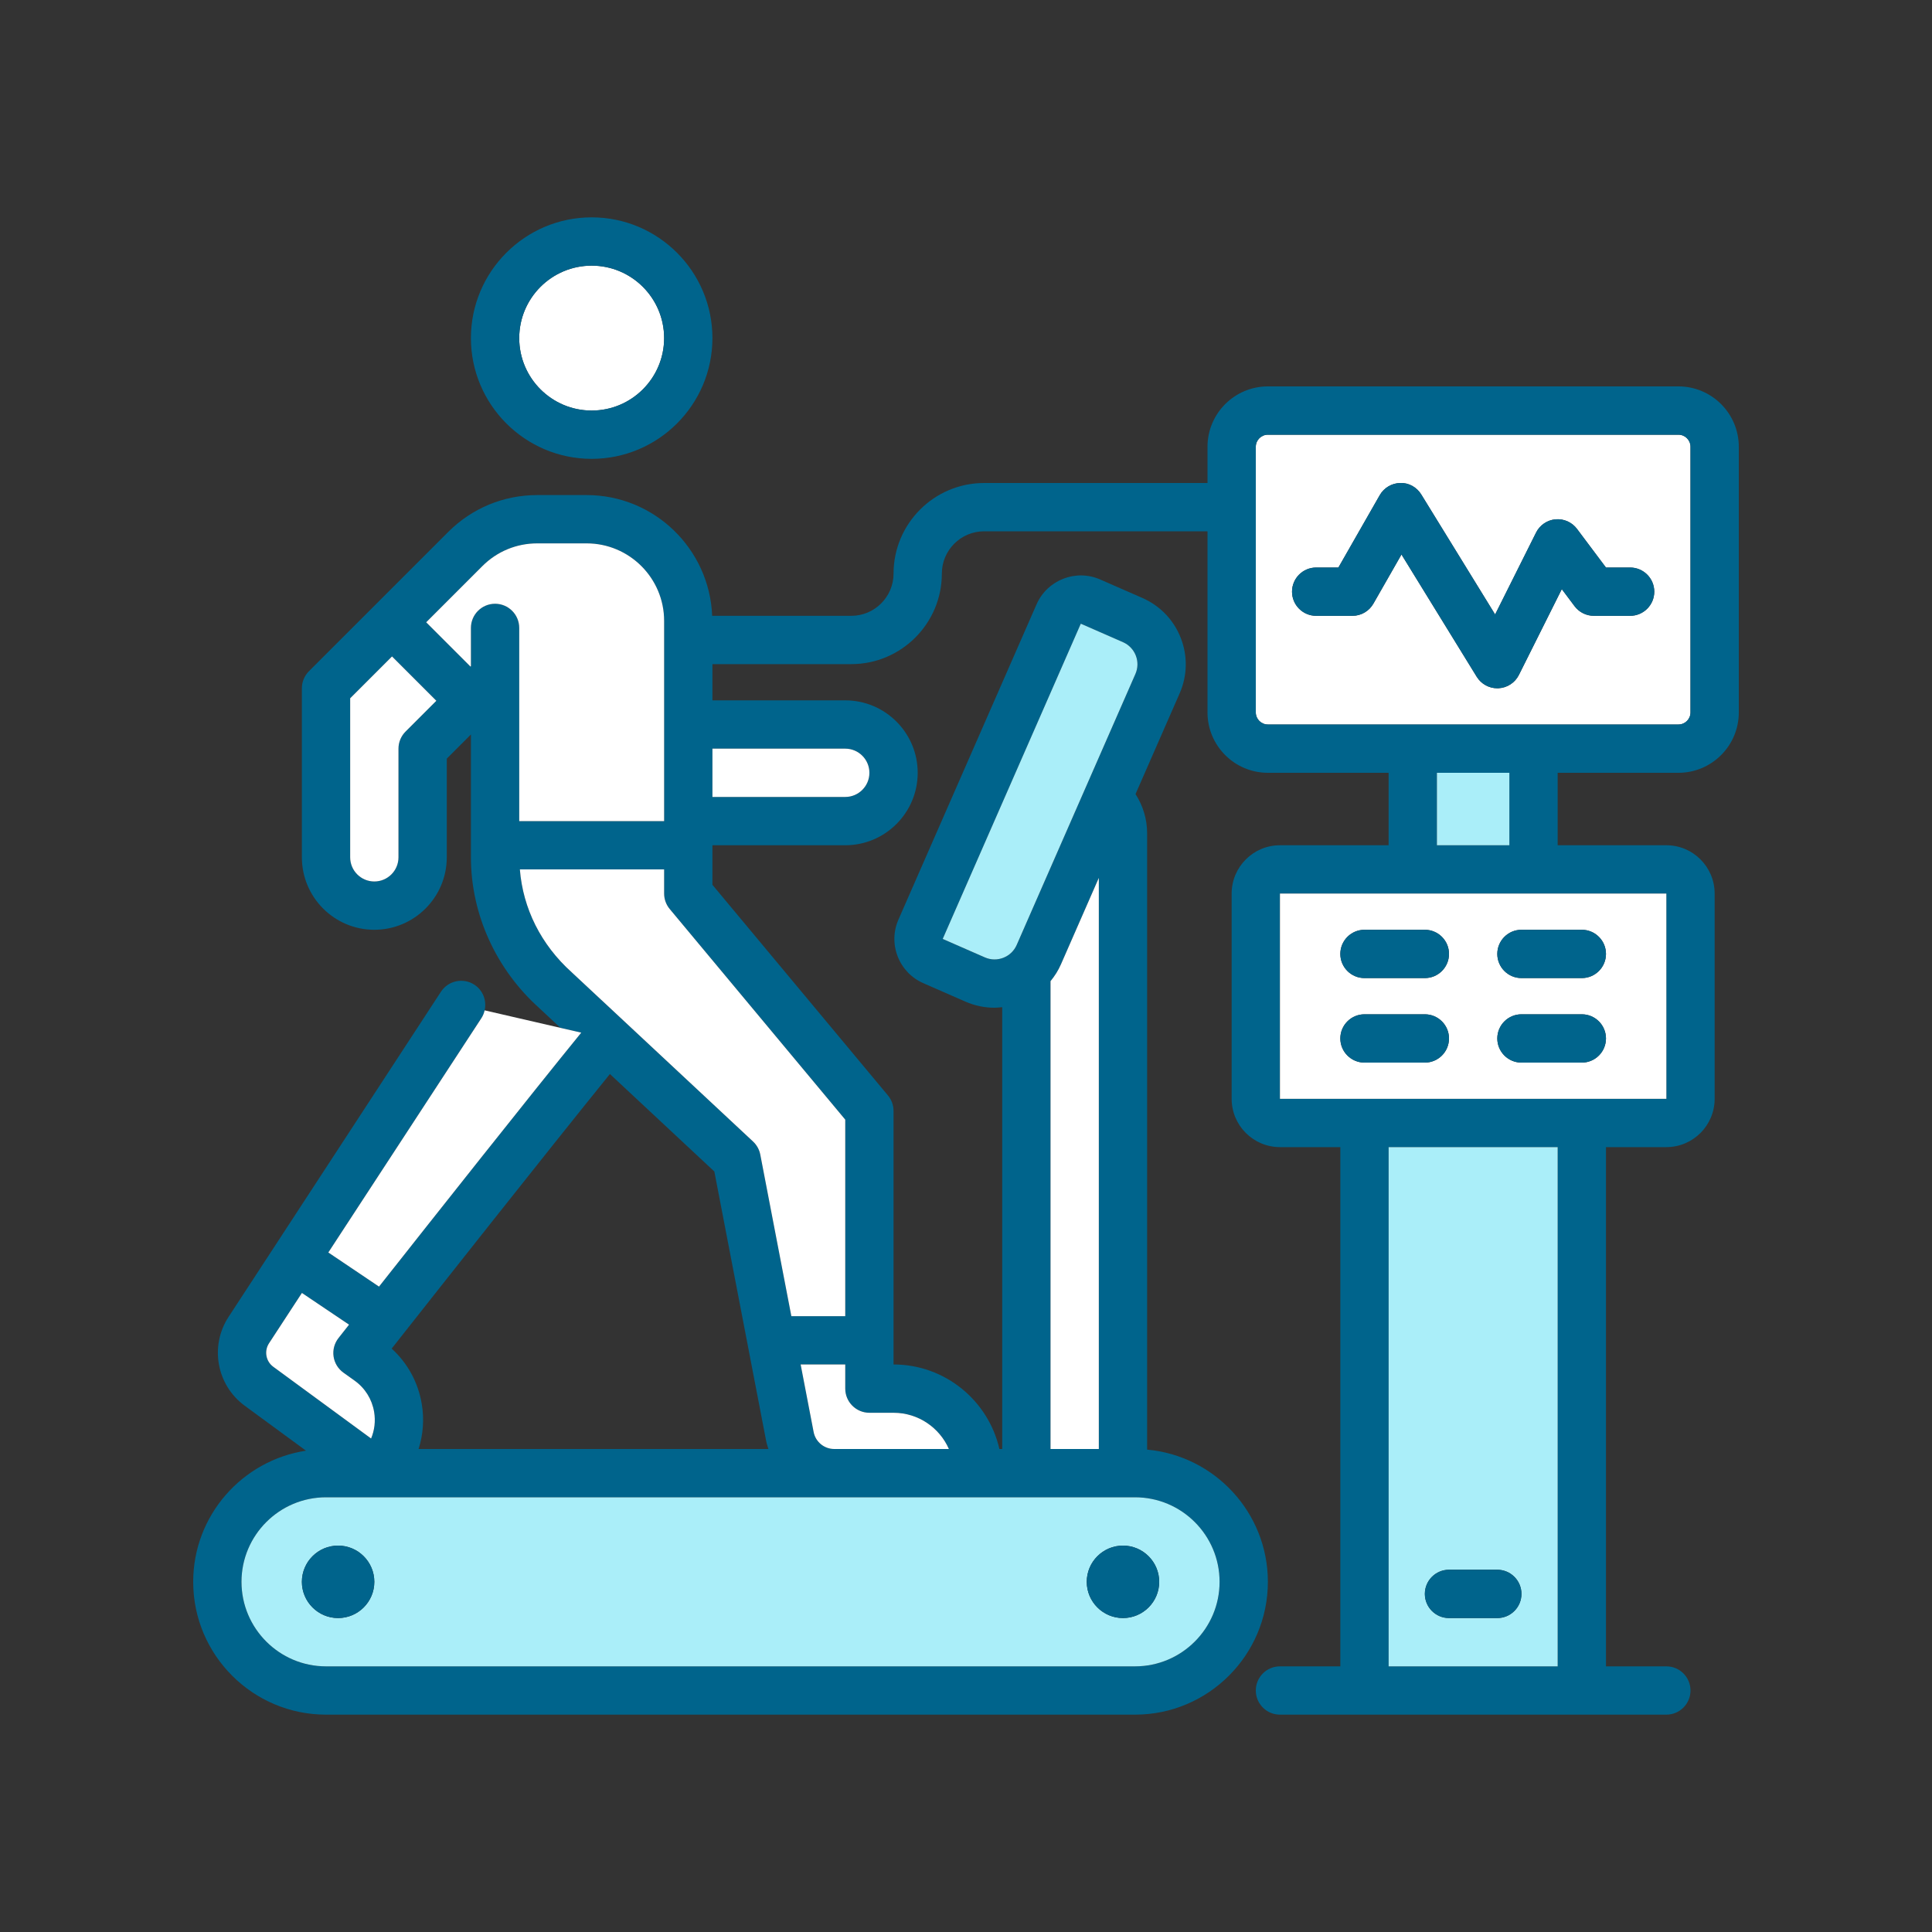 <svg xmlns="http://www.w3.org/2000/svg" id="&#x421;&#x43B;&#x43E;&#x439;_1" viewBox="0 0 160 160"><rect x="0" y="0" width="160" height="160" fill="#333333" stroke="none"/><g><path d="m139 36h-34c-.551 0-1 .448-1 1v22c0 .552.449 1 1 1h12 10 12c.551 0 1-.448 1-1v-22c0-.552-.449-1-1-1zm-4 15h-3.002c-.629 0-1.222-.296-1.6-.8l-1.057-1.41-3.552 7.105c-.325.649-.976 1.072-1.701 1.104-.029 0-.059.001-.088.001-.692 0-1.338-.359-1.703-.952l-6.232-10.128-2.327 4.072c-.356.623-1.018 1.008-1.736 1.008h-3.002c-1.104 0-2-.896-2-2s.896-2 2-2h1.841l3.423-5.992c.351-.613.998-.996 1.704-1.008.706-.028 1.366.35 1.736.952l6.115 9.937 3.391-6.783c.31-.62.919-1.035 1.609-1.098.691-.062 1.364.238 1.78.792l2.399 3.2h2.002c1.104 0 2 .896 2 2s-.896 2-2 2z" fill="#fff"></path><path d="m139 32h-34c-2.757 0-5 2.243-5 5v3h-18.5c-4.136 0-7.5 3.365-7.5 7.5 0 1.93-1.57 3.5-3.5 3.5h-11.521c-.222-5.55-4.794-10-10.397-10h-4.094c-2.783 0-5.399 1.084-7.367 3.052l-11.535 11.534c-.375.375-.586.883-.586 1.414v14c0 3.308 2.691 6 6 6s6-2.692 6-6v-8.172l2-2v10.172c0 4.697 2.063 9.248 5.635 12.462l1.78 1.661 1.722.397c-4.23 5.195-12.217 15.291-16.748 21.032l-4.199-2.826 12.677-19.407c.132-.203.216-.422.268-.646.183-.794-.126-1.651-.848-2.123-.925-.604-2.165-.344-2.769.581l-17.588 26.926c-1.58 2.419-.993 5.652 1.337 7.36l5.075 3.722c-5.28.803-9.342 5.361-9.342 10.861 0 6.065 4.935 11 11 11h67c6.065 0 11-4.935 11-11 0-5.728-4.402-10.442-10-10.949v-51.051c0-1.156-.344-2.279-.96-3.238l3.653-8.339c.643-1.468.676-3.098.093-4.591s-1.713-2.669-3.181-3.312l-3.493-1.53c-2.02-.885-4.383.039-5.269 2.059l-11.436 26.104c-.429.979-.451 2.066-.062 3.061s1.142 1.779 2.12 2.208l3.493 1.53c.781.342 1.597.504 2.399.504.216 0 .429-.023.642-.046v36.59h-.232c-.913-4.002-4.494-7-8.768-7v-21c0-.468-.164-.921-.463-1.28l-14.536-17.444v-3.276h11c3.309 0 6-2.692 6-6s-2.691-6-6-6h-11v-3h11.5c4.136 0 7.5-3.365 7.5-7.5 0-1.93 1.57-3.5 3.5-3.5h18.5v15c0 2.757 2.243 5 5 5h10v6h-9c-2.206 0-4 1.794-4 4v17c0 2.206 1.794 4 4 4h5v43h-5c-1.104 0-2 .896-2 2s.896 2 2 2h32c1.104 0 2-.896 2-2s-.896-2-2-2h-5v-43h5c2.206 0 4-1.794 4-4v-17c0-2.206-1.794-4-4-4h-9v-6h10c2.757 0 5-2.243 5-5v-22c0-2.757-2.243-5-5-5zm-67 32c0 1.103-.897 2-2 2h-11v-4h11c1.103 0 2 .897 2 2zm22.061-9.712c.194.498.184 1.041-.031 1.531l-9.831 22.441c-.442 1.01-1.625 1.472-2.634 1.03l-3.493-1.53 11.437-26.105 3.491 1.529c.489.214.866.606 1.061 1.104zm-7.061 26.967c.34-.415.637-.876.862-1.391l3.138-7.163v47.299h-4zm-2 42.745h8 1c3.86 0 7 3.14 7 7s-3.14 7-7 7h-67c-3.86 0-7-3.14-7-7s3.14-7 7-7h42.087 11.913zm-52-62v9c0 1.103-.897 2-2 2s-2-.897-2-2v-13.172l3.465-3.465 3.671 3.672-2.551 2.551c-.374.375-.585.883-.585 1.414zm22.463 13.28 14.537 17.444v16.276h-4.463l-2.573-13.378c-.08-.416-.29-.795-.599-1.084l-15.027-14.025c-2.537-2.283-4.027-5.278-4.285-8.513h11.947v2c0 .468.164.921.463 1.28zm3.696 21.738 2.766 14.384v.004l1.527 7.941c.043.226.118.439.187.654h-28.974c.377-1.19.476-2.458.265-3.725-.298-1.789-1.172-3.388-2.493-4.591 3.41-4.327 12.885-16.333 18.073-22.739zm9.928 22.982c-.832 0-1.549-.593-1.707-1.409l-1.074-5.591h3.694v2c0 1.104.896 2 2 2h2c2.046 0 3.81 1.236 4.583 3zm-26.087-52v-16c0-1.104-.896-2-2-2s-2 .896-2 2v3.172l-.035.034-3.671-3.671 4.654-4.655c1.212-1.212 2.824-1.88 4.539-1.88h4.094c3.54 0 6.419 2.879 6.419 6.418v16.582zm-14.095 41.703c-.534.678-.853 1.083-.874 1.11-.338.429-.485.979-.408 1.52s.373 1.027.817 1.344l.922.659c.869.621 1.445 1.543 1.621 2.597.125.754.036 1.51-.253 2.198l-8.099-5.94c-.616-.452-.771-1.307-.354-1.946l2.724-4.169zm111.095-50.703c0 .552-.449 1-1 1h-12-10-12c-.551 0-1-.448-1-1v-22c0-.552.449-1 1-1h34c.551 0 1 .448 1 1zm-11 79h-14v-43h14zm2-47h-18-7v-17h11 10 11l.002 17zm-6-21h-6v-6h6z" fill="#00648c"></path><path d="m135 47h-2.001l-2.399-3.2c-.416-.554-1.088-.854-1.78-.792-.69.062-1.299.478-1.609 1.098l-3.391 6.783-6.115-9.937c-.37-.601-1.03-.98-1.736-.952-.706.011-1.354.395-1.704 1.008l-3.424 5.992h-1.841c-1.104 0-2 .896-2 2s.896 2 2 2h3.002c.718 0 1.38-.385 1.736-1.008l2.327-4.072 6.232 10.128c.365.593 1.011.952 1.703.952.029 0 .059-.001.088-.002.726-.032 1.376-.454 1.701-1.104l3.552-7.105 1.057 1.41c.378.504.971.8 1.6.8h3.002c1.104 0 2-.896 2-2s-.896-1.999-2-1.999z" fill="#00648c"></path><path d="m138 74h-11-10-11v17h7 18 7.002zm-20 14h-5c-1.104 0-2-.896-2-2s.896-2 2-2h5c1.104 0 2 .896 2 2s-.896 2-2 2zm0-7h-5c-1.104 0-2-.896-2-2s.896-2 2-2h5c1.104 0 2 .896 2 2s-.896 2-2 2zm13 7h-5c-1.104 0-2-.896-2-2s.896-2 2-2h5c1.104 0 2 .896 2 2s-.896 2-2 2zm0-7h-5c-1.104 0-2-.896-2-2s.896-2 2-2h5c1.104 0 2 .896 2 2s-.896 2-2 2z" fill="#fff"></path><path d="m119 64h6v6h-6z" fill="#aaeef9"></path><path d="m115 138h14v-43h-14zm5-8h4c1.104 0 2 .896 2 2s-.896 2-2 2h-4c-1.104 0-2-.896-2-2s.896-2 2-2z" fill="#aaeef9"></path><path d="m118 77h-5c-1.104 0-2 .896-2 2s.896 2 2 2h5c1.104 0 2-.896 2-2s-.896-2-2-2z" fill="#00648c"></path><path d="m118 84h-5c-1.104 0-2 .896-2 2s.896 2 2 2h5c1.104 0 2-.896 2-2s-.896-2-2-2z" fill="#00648c"></path><path d="m131 77h-5c-1.104 0-2 .896-2 2s.896 2 2 2h5c1.104 0 2-.896 2-2s-.896-2-2-2z" fill="#00648c"></path><path d="m131 84h-5c-1.104 0-2 .896-2 2s.896 2 2 2h5c1.104 0 2-.896 2-2s-.896-2-2-2z" fill="#00648c"></path><path d="m120 134h4c1.104 0 2-.896 2-2s-.896-2-2-2h-4c-1.104 0-2 .896-2 2s.896 2 2 2z" fill="#00648c"></path><g fill="#fff"><path d="m59 62v4h11c1.103 0 2-.897 2-2s-.897-2-2-2z"></path><path d="m43.053 72c.258 3.236 1.748 6.23 4.285 8.513l15.027 14.024c.31.289.519.669.599 1.084l2.573 13.379h4.463v-16.276l-14.537-17.444c-.299-.359-.463-.812-.463-1.28v-2z"></path><path d="m55 51.418c0-3.539-2.879-6.418-6.418-6.418h-4.094c-1.715 0-3.327.668-4.539 1.88l-4.654 4.655 3.671 3.671.034-.034v-3.172c0-1.104.896-2 2-2s2 .896 2 2v16h12z"></path><path d="m32.465 54.363-3.465 3.465v13.172c0 1.103.897 2 2 2s2-.897 2-2v-9c0-.531.211-1.039.586-1.414l2.551-2.551z"></path><path d="m74 117h-2c-1.104 0-2-.896-2-2v-2h-3.694l1.075 5.591c.157.817.875 1.409 1.707 1.409h9.495c-.773-1.764-2.537-3-4.583-3z"></path><path d="m27.19 103.726 4.199 2.826c4.53-5.741 12.518-15.837 16.748-21.032l-1.722-.397-6.28-1.45c-.051.223-.135.443-.268.646z"></path><path d="m22.632 113.191 8.099 5.94c.289-.688.378-1.444.253-2.198-.176-1.054-.751-1.976-1.621-2.597l-.922-.659c-.445-.318-.74-.803-.817-1.344-.078-.541.07-1.09.408-1.52.021-.027.34-.432.874-1.11l-3.903-2.627-2.724 4.169c-.418.64-.263 1.495.353 1.946z"></path><circle cx="49" cy="28" r="6"></circle></g><path d="m39 28c0 5.514 4.486 10 10 10s10-4.486 10-10-4.486-10-10-10-10 4.486-10 10zm10 6c-3.309 0-6-2.692-6-6s2.691-6 6-6 6 2.692 6 6-2.691 6-6 6z" fill="#00648c"></path><circle cx="28" cy="131" fill="#aaeef9" r="1"></circle><circle cx="93" cy="131" fill="#aaeef9" r="1"></circle><path d="m69.087 124h-42.087c-3.86 0-7 3.14-7 7s3.14 7 7 7h67c3.86 0 7-3.14 7-7s-3.14-7-7-7h-1-8-4zm-41.087 10c-1.654 0-3-1.346-3-3s1.346-3 3-3 3 1.346 3 3-1.346 3-3 3zm65-6c1.654 0 3 1.346 3 3s-1.346 3-3 3-3-1.346-3-3 1.346-3 3-3z" fill="#aaeef9"></path><path d="m91 72.701-3.138 7.163c-.225.515-.522.976-.862 1.391v38.745h4z" fill="#fff"></path><path d="m78.071 77.758 3.493 1.53c1.01.442 2.192-.02 2.634-1.03l9.831-22.441c.215-.49.226-1.033.031-1.531s-.571-.89-1.061-1.104l-3.492-1.53z" fill="#aaeef9"></path><path d="m28 128c-1.654 0-3 1.346-3 3s1.346 3 3 3 3-1.346 3-3-1.346-3-3-3z" fill="#00648c"></path><path d="m93 134c1.654 0 3-1.346 3-3s-1.346-3-3-3-3 1.346-3 3 1.346 3 3 3z" fill="#00648c"></path></g></svg>